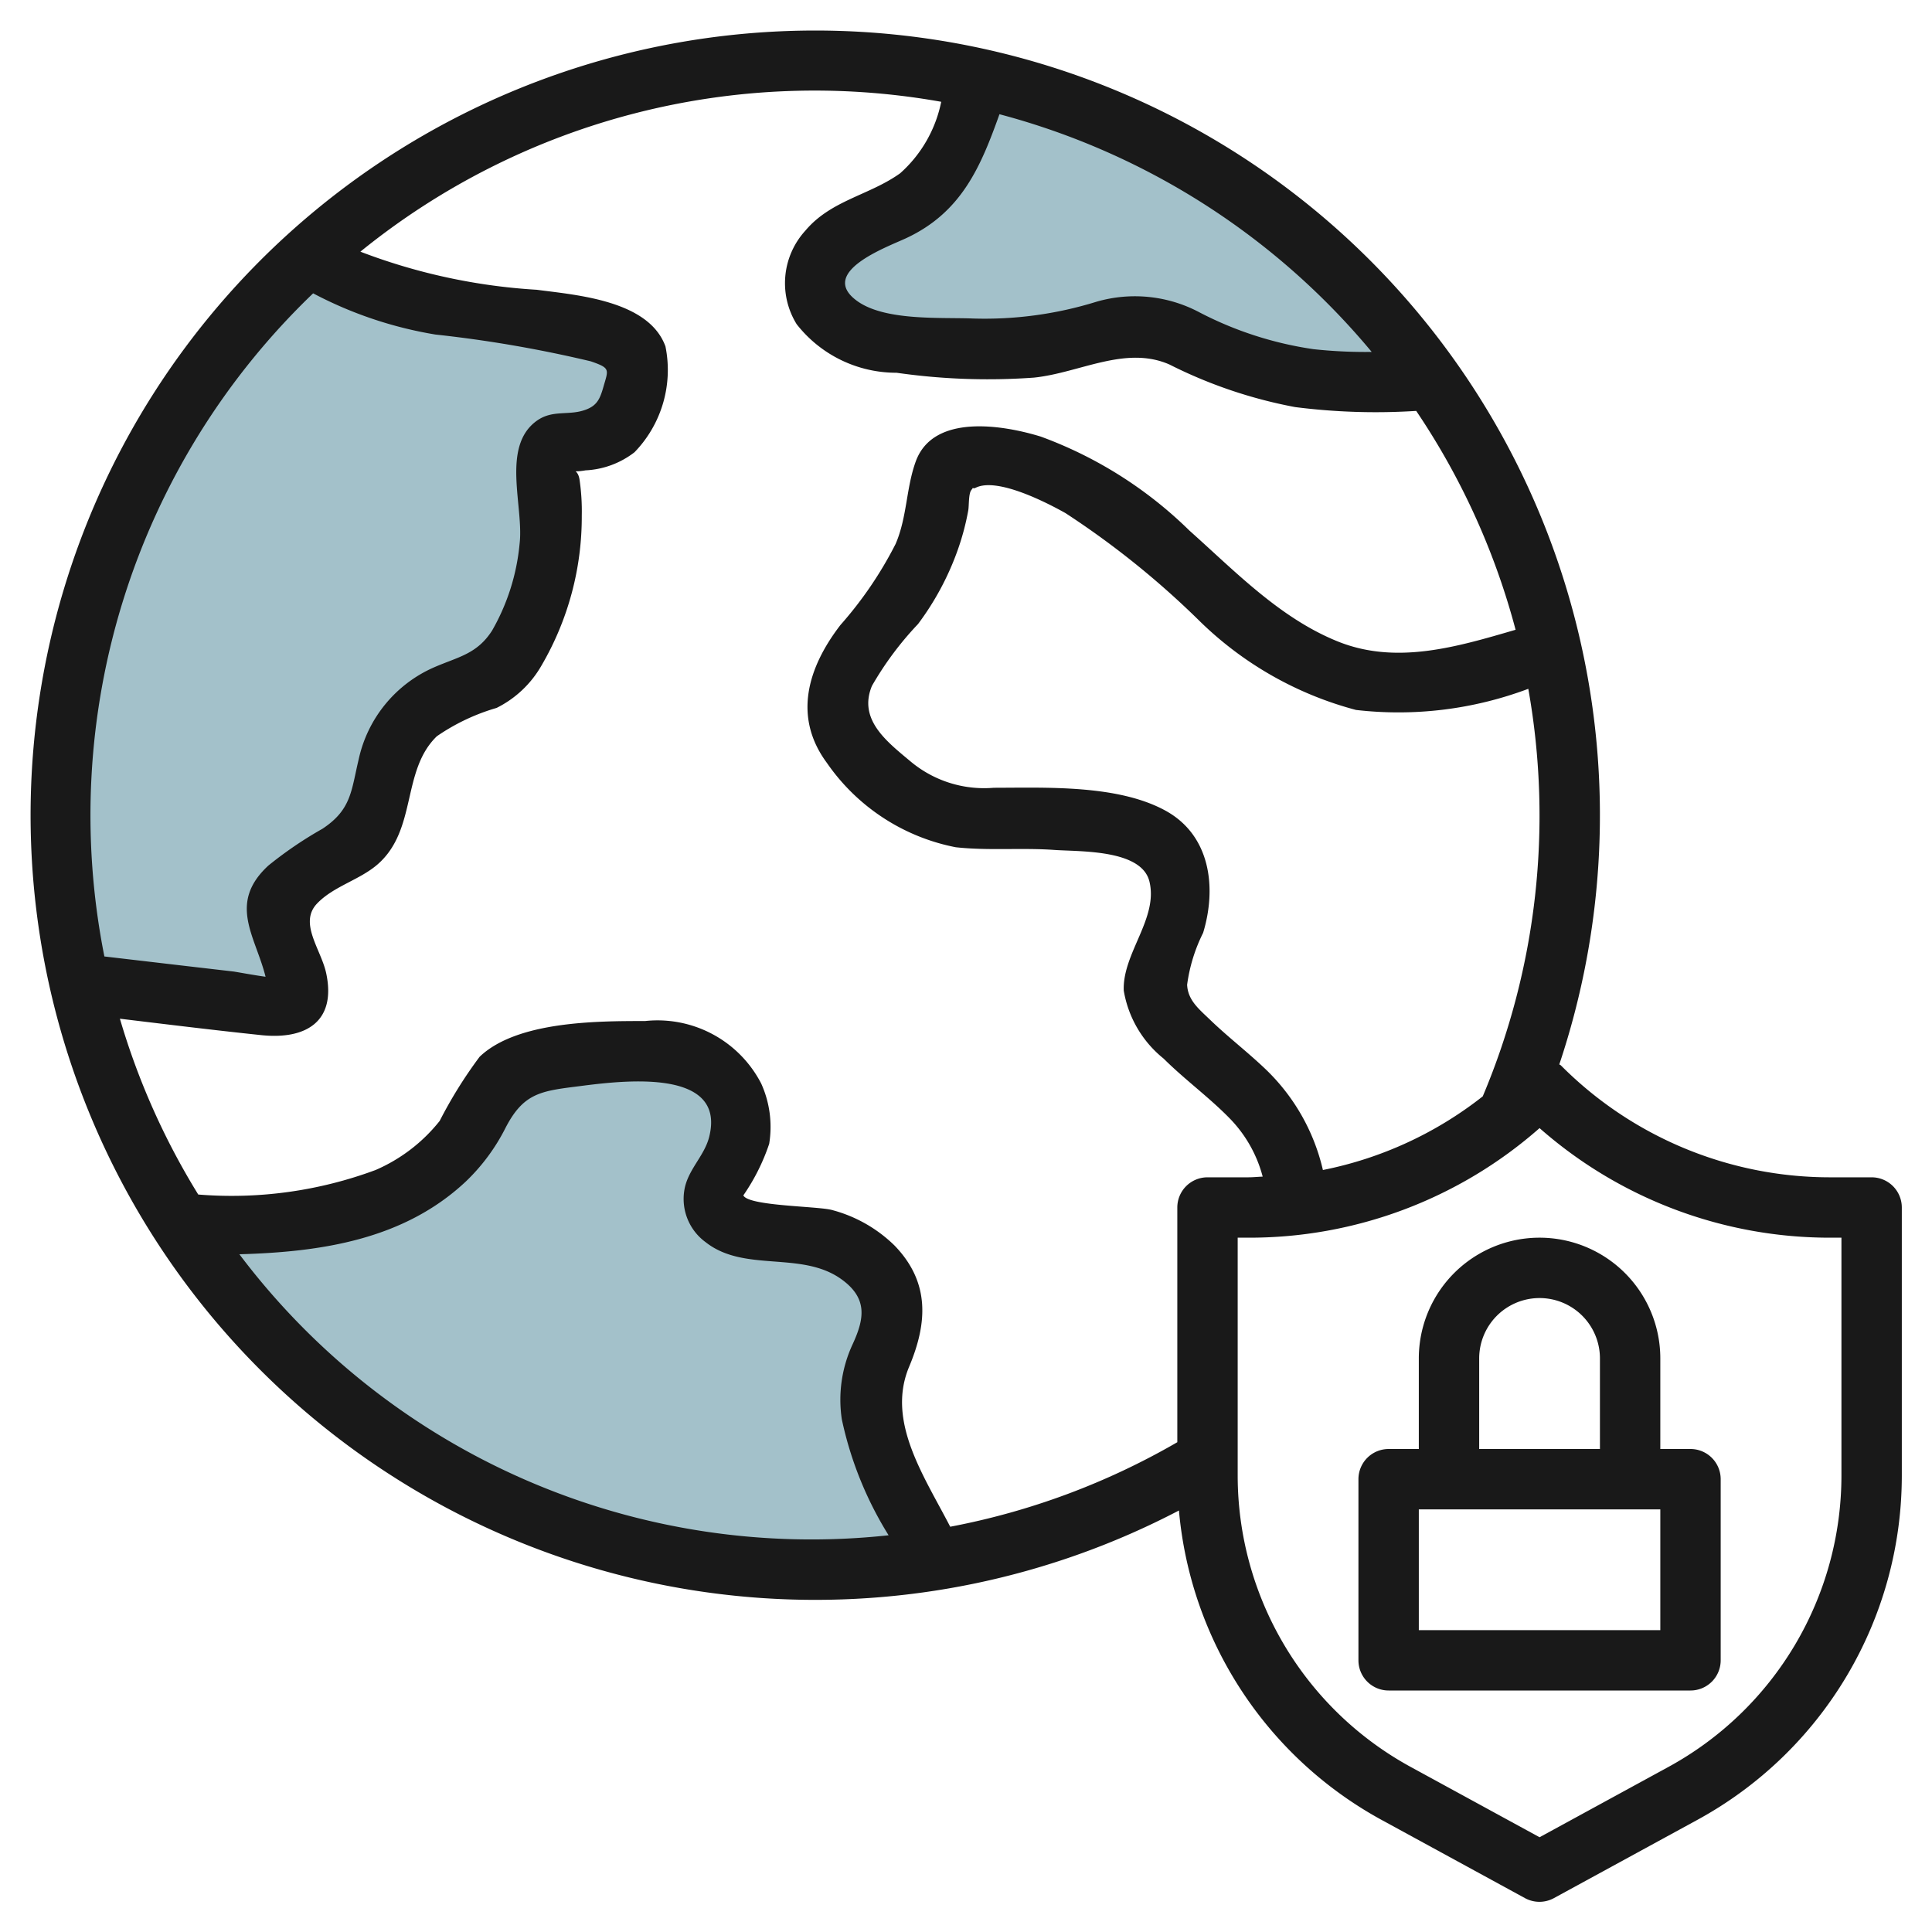 <svg height="512" viewBox="0 0 64 64" width="512" xmlns="http://www.w3.org/2000/svg"><g id="Artboard_01" data-name="Artboard 01"><g fill="#a3c1ca"><path d="m29.105 45.053c.135-.289.321-.554.428-.854a2.409 2.409 0 0 0 -1.153-2.684 6.414 6.414 0 0 0 -3.033-.75c-.713-.048-1.63-.257-1.71-.967-.055-.481.338-.879.586-1.294a2.471 2.471 0 0 0 -.851-3.28 4.386 4.386 0 0 0 -2.42-.386 25.623 25.623 0 0 0 -2.806.288 2.9 2.9 0 0 0 -1.551.589 4.47 4.47 0 0 0 -.794 1.318 6.609 6.609 0 0 1 -4.2 3.086 19.618 19.618 0 0 1 -5.331.449h-.259a24.918 24.918 0 0 0 24.9 11.119 19.459 19.459 0 0 0 -1.146-2.322c-.71-1.334-1.299-2.945-.66-4.312z"/><path d="m2 27a25.022 25.022 0 0 0 .635 5.587l6.482.758c.3.035.682.019.785-.261a.652.652 0 0 0 -.008-.366 8.868 8.868 0 0 0 -.54-1.642 1.655 1.655 0 0 1 -.224-1.084 1.376 1.376 0 0 1 .47-.612 7.876 7.876 0 0 1 1.258-.886 4.507 4.507 0 0 0 1.223-.825c.658-.739.58-1.859.915-2.79a3.225 3.225 0 0 1 1.654-1.81 7.833 7.833 0 0 0 1.882-.831 2.944 2.944 0 0 0 .634-.843 9.039 9.039 0 0 0 .993-5.807 1.1 1.1 0 0 1 0-.592c.225-.556 1.052-.329 1.637-.464.9-.207 1.187-1.316 1.309-2.228a1.055 1.055 0 0 0 -.028-.564.95.95 0 0 0 -.466-.414 10.89 10.89 0 0 0 -3.673-.831 29.557 29.557 0 0 1 -4.021-.8 7.44 7.44 0 0 1 -2.344-.981 3.578 3.578 0 0 1 -.331-.261 24.935 24.935 0 0 0 -8.242 18.547z"/><path d="m32.474 2.609c-.021.056-.041.113-.062.169-.463 1.3-.768 2.771-1.838 3.642a12.908 12.908 0 0 1 -2.207 1.135 2.253 2.253 0 0 0 -1.386 1.905 1.889 1.889 0 0 0 1.128 1.5 5.549 5.549 0 0 0 1.913.421 15.183 15.183 0 0 0 5.834-.183 6.418 6.418 0 0 1 1.812-.431 6.115 6.115 0 0 1 2.473.893 14.689 14.689 0 0 0 7.281.928 25.012 25.012 0 0 0 -14.948-9.979z"/></g><path d="m56 48h-1v-3a4 4 0 0 0 -8 0v3h-1a1 1 0 0 0 -1 1v6a1 1 0 0 0 1 1h10a1 1 0 0 0 1-1v-6a1 1 0 0 0 -1-1zm-7-3a2 2 0 0 1 4 0v3h-4zm6 9h-8v-4h8z" fill="#191919"/><path d="m62 39h-1.343a12.57 12.57 0 0 1 -8.95-3.707c-.015-.015-.037-.02-.053-.034a25.993 25.993 0 1 0 -12.6 14.778 12.99 12.99 0 0 0 6.717 10.252l4.746 2.589a1 1 0 0 0 .958 0l4.746-2.589a12.992 12.992 0 0 0 6.779-11.413v-8.876a1 1 0 0 0 -1-1zm-18.177-.242a6.717 6.717 0 0 0 -1.887-3.328c-.6-.575-1.258-1.077-1.854-1.652-.369-.356-.732-.642-.757-1.156a5.452 5.452 0 0 1 .53-1.721c.456-1.5.243-3.229-1.245-4.046-1.58-.867-3.949-.761-5.692-.759a3.794 3.794 0 0 1 -2.766-.882c-.785-.656-1.729-1.382-1.268-2.493a10.716 10.716 0 0 1 1.527-2.049 9.241 9.241 0 0 0 1.289-2.381 8.4 8.4 0 0 0 .375-1.384c.028-.158.006-.55.1-.671.027-.036.04-.055.059-.081 0 .024.02.033.092 0 .72-.353 2.381.512 2.969.842a28.615 28.615 0 0 1 4.463 3.595 11.66 11.66 0 0 0 5.162 2.926 12.237 12.237 0 0 0 5.707-.7 23.923 23.923 0 0 1 -1.509 13.5 12.5 12.5 0 0 1 -5.295 2.44zm1.613-27.1a16.044 16.044 0 0 1 -1.924-.091 11.86 11.86 0 0 1 -3.767-1.214 4.558 4.558 0 0 0 -3.438-.353 12.478 12.478 0 0 1 -4.077.551c-1.093-.043-2.948.089-3.863-.6-1.253-.941 1-1.76 1.642-2.057 1.853-.859 2.483-2.387 3.1-4.11a24.053 24.053 0 0 1 12.327 7.87zm-14.257-8.286a4.314 4.314 0 0 1 -1.359 2.367c-1.022.733-2.291.891-3.14 1.9a2.582 2.582 0 0 0 -.29 3.1 4.191 4.191 0 0 0 3.31 1.609 21.262 21.262 0 0 0 4.551.161c1.511-.156 3.029-1.075 4.489-.434a15.6 15.6 0 0 0 4.162 1.41 21.1 21.1 0 0 0 4.012.127 23.892 23.892 0 0 1 3.292 7.25c-1.942.567-3.956 1.173-5.905.381-1.913-.777-3.385-2.318-4.9-3.667a13.779 13.779 0 0 0 -4.923-3.113c-1.253-.386-3.555-.768-4.139.814-.324.881-.287 1.85-.67 2.74a12.807 12.807 0 0 1 -1.83 2.689c-1.076 1.4-1.583 3.036-.445 4.569a6.756 6.756 0 0 0 4.266 2.791c1.076.119 2.179.012 3.262.089.852.06 2.892-.023 3.154 1.045.3 1.226-.9 2.384-.85 3.616a3.664 3.664 0 0 0 1.321 2.252c.711.707 1.534 1.3 2.228 2.021a4.341 4.341 0 0 1 1.053 1.888c-.161.006-.319.023-.48.023h-1.348a1 1 0 0 0 -1 1v7.775a23.887 23.887 0 0 1 -7.523 2.8c-.861-1.674-2.122-3.485-1.361-5.3.605-1.44.7-2.792-.483-4.015a4.656 4.656 0 0 0 -2.061-1.174c-.455-.133-2.777-.129-2.948-.487a6.791 6.791 0 0 0 .856-1.707 3.481 3.481 0 0 0 -.265-2 3.866 3.866 0 0 0 -3.846-2.069c-1.576 0-4.244 0-5.481 1.184a14.81 14.81 0 0 0 -1.323 2.125 5.494 5.494 0 0 1 -2.123 1.626 13.683 13.683 0 0 1 -5.875.812 23.856 23.856 0 0 1 -2.595-5.824c1.56.188 3.12.38 4.682.544 1.473.155 2.493-.444 2.152-2.049-.169-.792-.921-1.666-.3-2.313.549-.573 1.413-.779 2.009-1.3 1.312-1.153.778-3.1 1.957-4.239a6.841 6.841 0 0 1 1.978-.938 3.513 3.513 0 0 0 1.485-1.4 9.753 9.753 0 0 0 1.337-4.97 7.209 7.209 0 0 0 -.075-1.2c-.066-.4-.332-.205.2-.3a2.878 2.878 0 0 0 1.622-.6 3.918 3.918 0 0 0 1.025-3.506c-.552-1.52-2.922-1.7-4.264-1.876a19.6 19.6 0 0 1 -5.842-1.262 23.879 23.879 0 0 1 19.241-4.965zm-20.806 6.345a13.293 13.293 0 0 0 4.051 1.365 41.33 41.33 0 0 1 5.149.888c.659.228.581.267.415.849-.112.392-.211.621-.6.758-.551.2-1.083-.014-1.607.362-1.191.856-.421 2.853-.569 4.078a7.09 7.09 0 0 1 -.912 2.873c-.5.78-1.126.87-1.918 1.215a4.328 4.328 0 0 0 -2.5 3.049c-.248 1.032-.235 1.663-1.2 2.3a13 13 0 0 0 -1.792 1.219c-1.356 1.251-.425 2.343-.093 3.683-.4-.054-.97-.162-1.07-.174l-1.627-.189-2.642-.309a23.949 23.949 0 0 1 6.915-21.967zm-2.443 31.832c2.708-.075 5.445-.482 7.5-2.409a6.509 6.509 0 0 0 1.316-1.778c.58-1.124 1.142-1.217 2.328-1.366 1.27-.16 5.021-.719 4.418 1.668-.165.65-.725 1.094-.826 1.787a1.774 1.774 0 0 0 .712 1.7c1.287 1.012 3.17.275 4.493 1.224.887.636.761 1.32.367 2.169a4.36 4.36 0 0 0 -.352 2.471 11.987 11.987 0 0 0 1.55 3.843 23.727 23.727 0 0 1 -21.506-9.309zm53.07 7.327a11 11 0 0 1 -5.733 9.657l-4.267 2.328-4.267-2.328a11 11 0 0 1 -5.733-9.657v-7.876h.343a14.546 14.546 0 0 0 9.657-3.63 14.546 14.546 0 0 0 9.657 3.63h.343z" fill="#191919"/></g></svg>